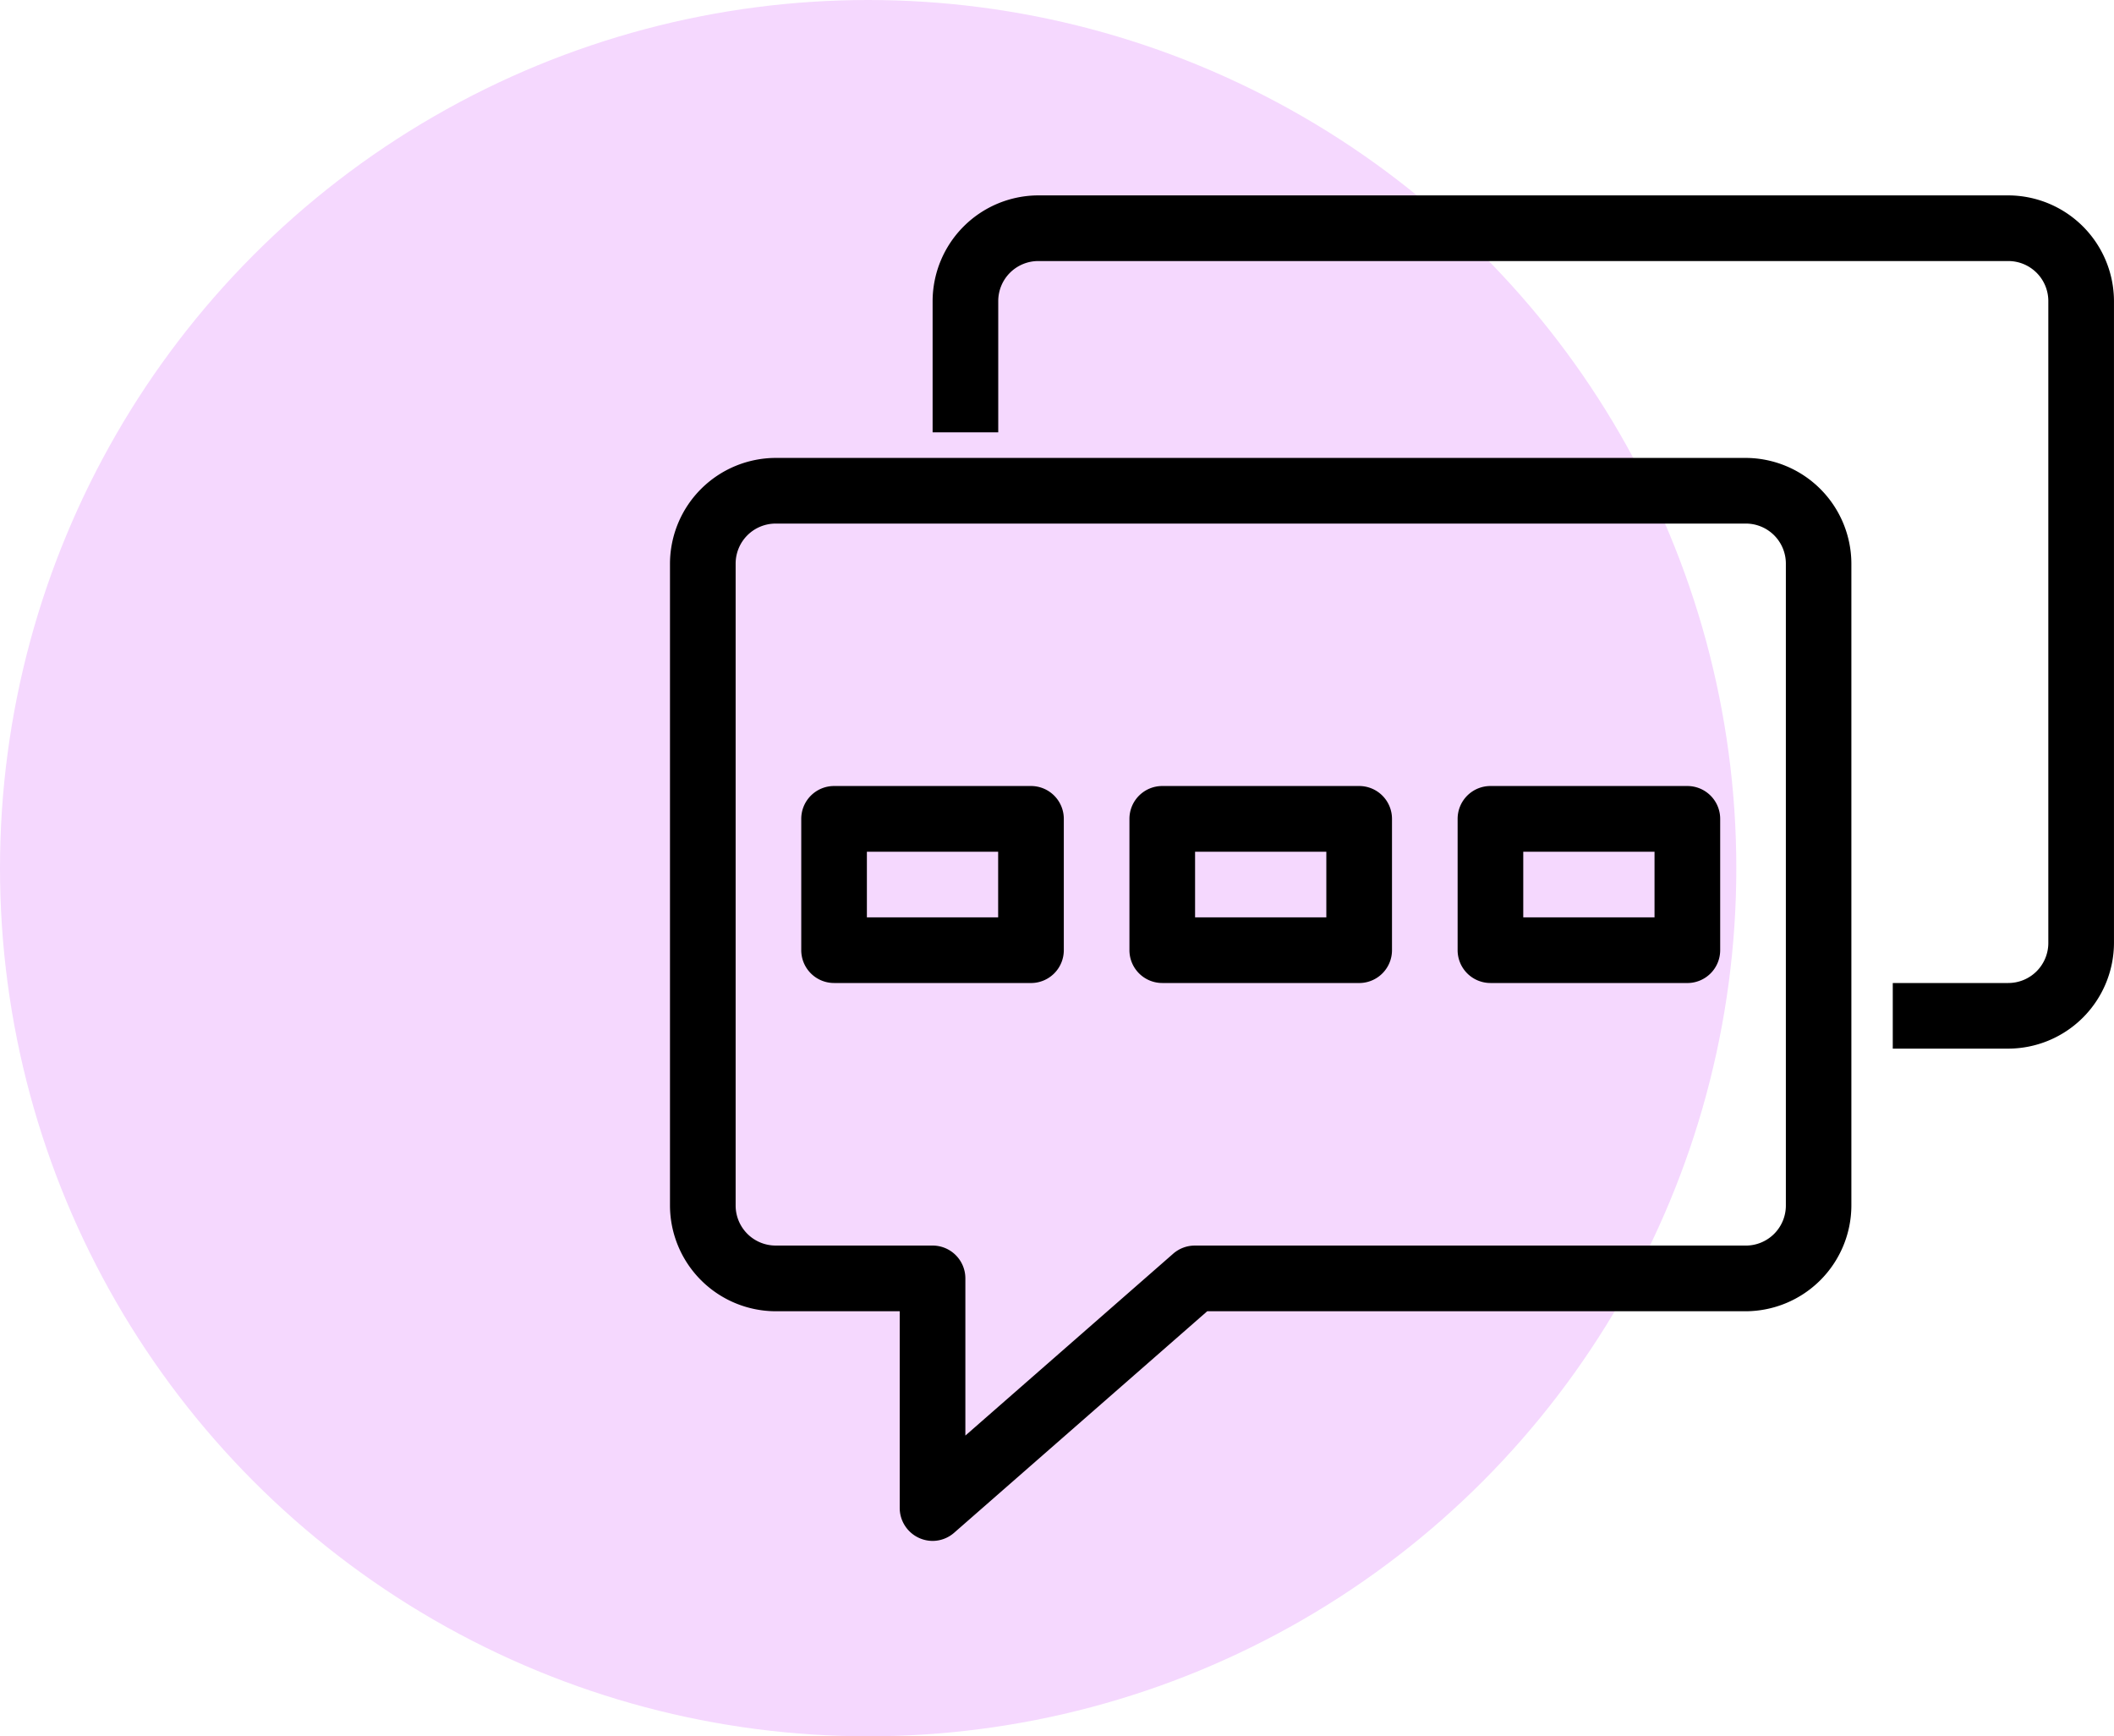 <svg xmlns="http://www.w3.org/2000/svg" width="91.314" height="75" viewBox="0 0 91.314 75">
  <g id="Group_139482" data-name="Group 139482" transform="translate(-980 -9049.7)">
    <g id="Group_138982" data-name="Group 138982" transform="translate(0 4821)">
      <circle id="Ellipse_5582" data-name="Ellipse 5582" cx="37.5" cy="37.5" r="37.5" transform="translate(980 4228.7)" fill="#f5d8fe"/>
    </g>
    <path id="_44_Communication_Chat_Conversation" data-name="44 Communication, Chat, Conversation" d="M13.341,62.12A1.426,1.426,0,0,1,11.923,60.7V52.2H6.565A4.579,4.579,0,0,1,2,47.633V19.905a4.579,4.579,0,0,1,4.565-4.565h41.9a4.579,4.579,0,0,1,4.565,4.565V47.633A4.579,4.579,0,0,1,48.468,52.2H25.206L14.276,61.766A1.418,1.418,0,0,1,13.341,62.12ZM6.565,18.176a1.729,1.729,0,0,0-1.729,1.729V47.633a1.729,1.729,0,0,0,1.729,1.729h6.776a1.418,1.418,0,0,1,1.418,1.418v6.79l8.973-7.853a1.418,1.418,0,0,1,.95-.354H48.468A1.729,1.729,0,0,0,50.2,47.633V19.905a1.729,1.729,0,0,0-1.729-1.729ZM64.373,36.292V8.565A4.579,4.579,0,0,0,59.809,4h-41.9a4.579,4.579,0,0,0-4.565,4.565v5.67h2.835V8.565a1.729,1.729,0,0,1,1.729-1.729h41.9a1.729,1.729,0,0,1,1.729,1.729V36.292a1.729,1.729,0,0,1-1.729,1.729h-4.99v2.835h4.99A4.579,4.579,0,0,0,64.373,36.292Zm-46.78,1.729H9.088A1.418,1.418,0,0,1,7.67,36.6v-5.67a1.418,1.418,0,0,1,1.418-1.418h8.505a1.418,1.418,0,0,1,1.418,1.418V36.6A1.418,1.418,0,0,1,17.593,38.022Zm-7.088-2.835h5.67V32.351h-5.67Zm21.264,2.835H23.264A1.418,1.418,0,0,1,21.846,36.6v-5.67a1.418,1.418,0,0,1,1.418-1.418h8.505a1.418,1.418,0,0,1,1.418,1.418V36.6A1.418,1.418,0,0,1,31.769,38.022Zm-7.088-2.835h5.67V32.351h-5.67Zm21.264,2.835H37.439A1.418,1.418,0,0,1,36.022,36.6v-5.67a1.418,1.418,0,0,1,1.418-1.418h8.505a1.418,1.418,0,0,1,1.418,1.418V36.6A1.418,1.418,0,0,1,45.945,38.022Zm-7.088-2.835h5.67V32.351h-5.67Z" transform="translate(1006.94 9054.14)"/>
  </g>
</svg>

